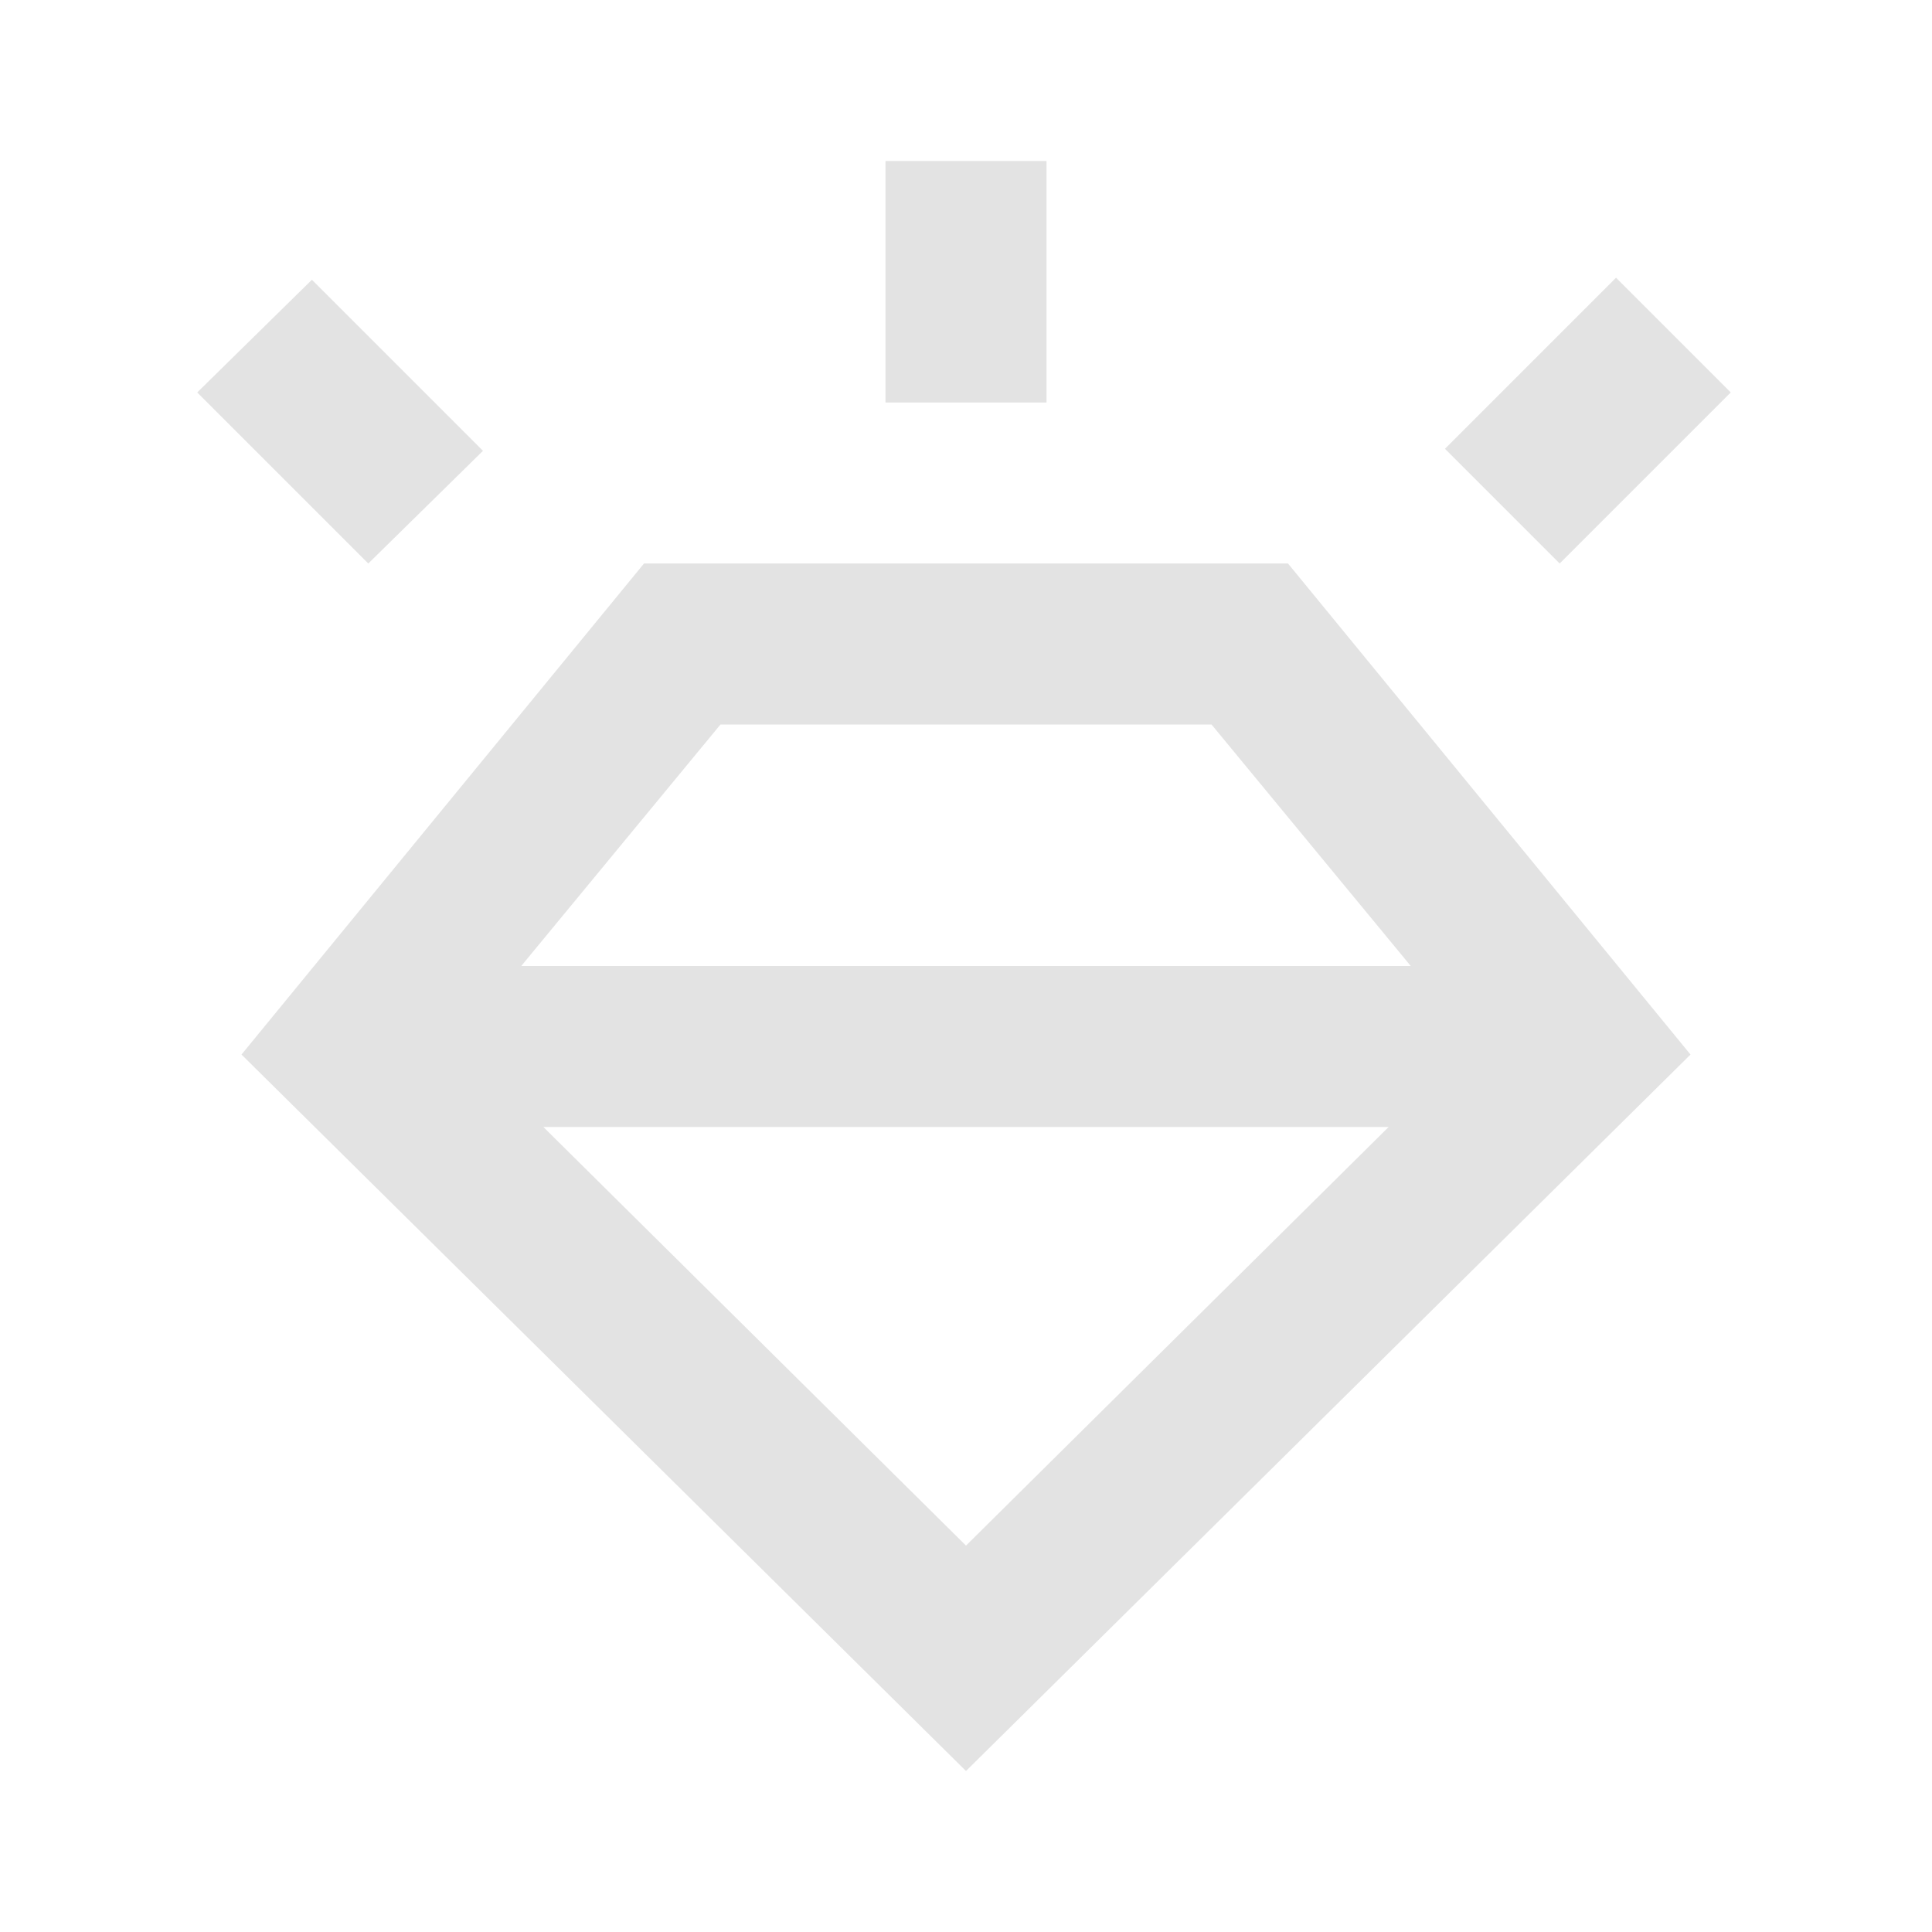 <svg fill="#e3e3e3" width="24px" viewBox="0 -960 960 960" height="24px" xmlns="http://www.w3.org/2000/svg"><path d="M480-80 120-436l200-244h320l200 244L480-80ZM183-680l-85-85 57-56 85 85-57 56Zm257-80v-120h80v120h-80Zm335 80-57-57 85-85 57 57-85 85ZM480-192l210-208H270l210 208ZM358-600l-99 120h442l-99-120H358Z"></path></svg>